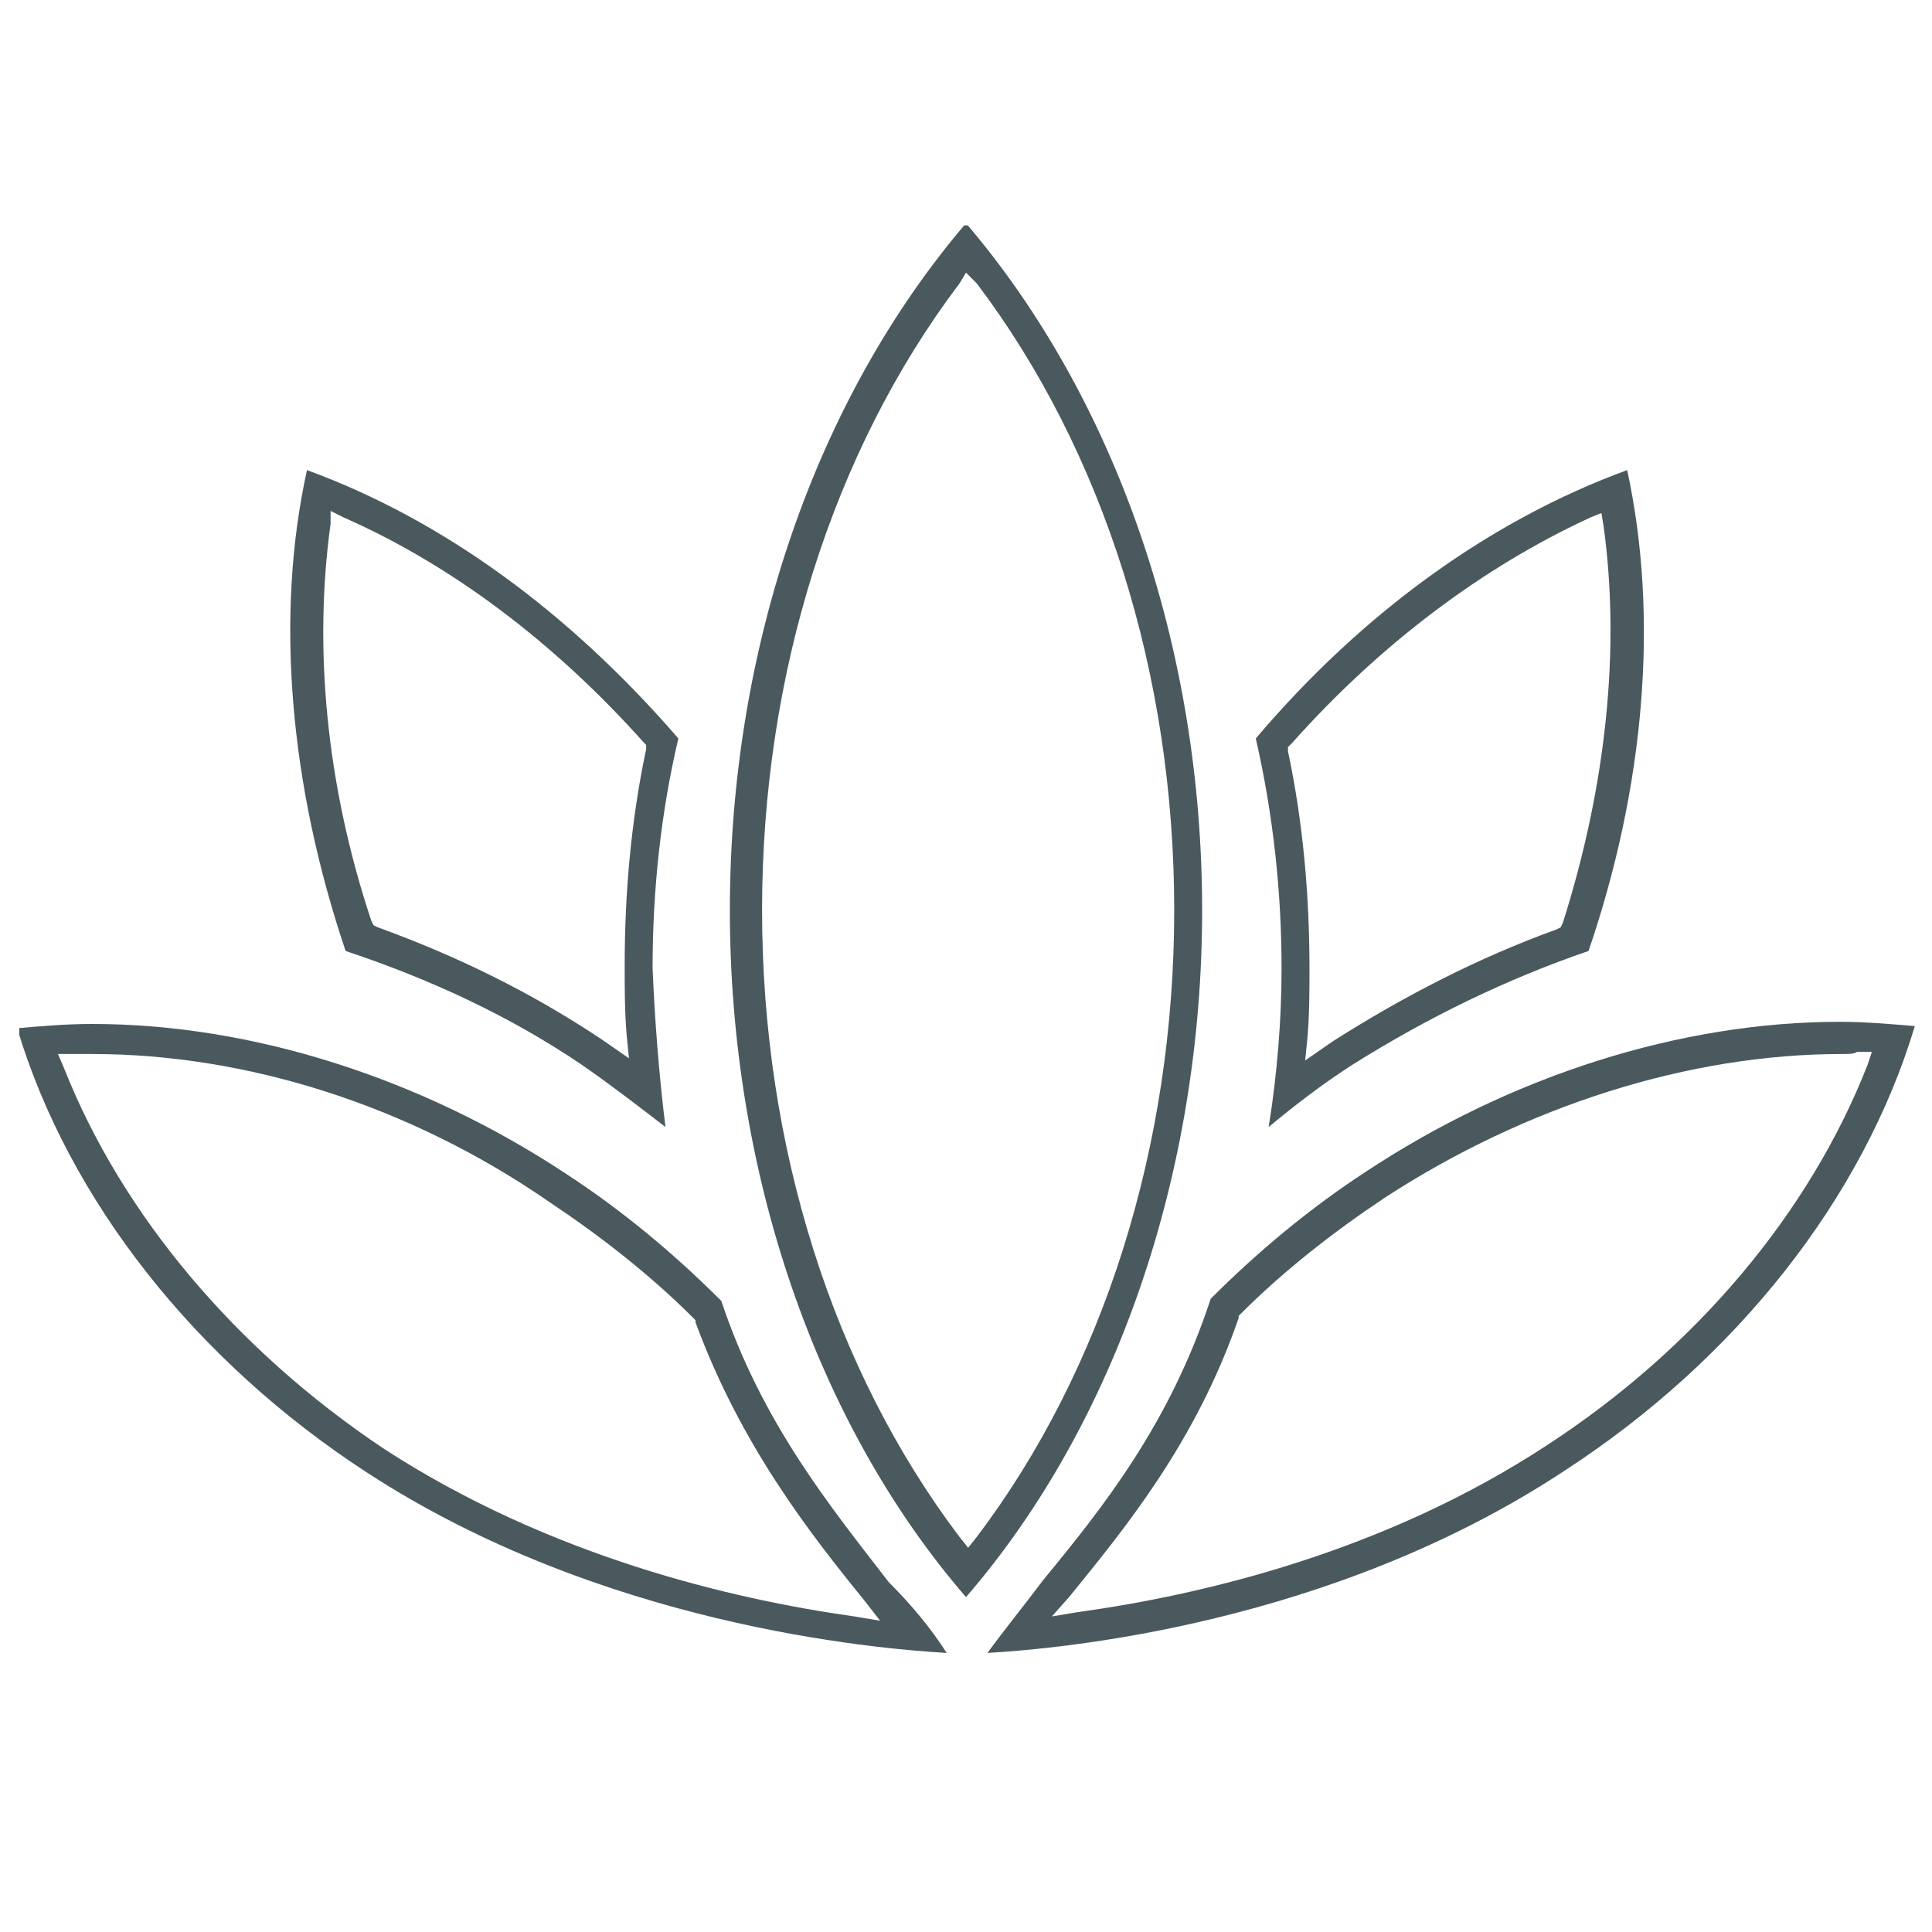 <?xml version="1.0" encoding="utf-8"?>
<!-- Generator: Adobe Illustrator 27.9.1, SVG Export Plug-In . SVG Version: 6.00 Build 0)  -->
<svg version="1.1" id="Layer_1" xmlns="http://www.w3.org/2000/svg" xmlns:xlink="http://www.w3.org/1999/xlink" x="0px" y="0px"
	 viewBox="0 0 90 90" style="enable-background:new 0 0 90 90;" xml:space="preserve">
<style type="text/css">
	.st0{clip-path:url(#SVGID_00000103241550871650522110000017759500856355724681_);}
	.st1{fill:#4A595E;}
</style>
<g>
	<defs>
		<rect id="SVGID_1_" x="0.9" y="10.5" width="88.4" height="66.5"/>
	</defs>
	<clipPath id="SVGID_00000150819395310517615320000005143568569787304582_">
		<use xlink:href="#SVGID_1_"  style="overflow:visible;"/>
	</clipPath>
	<g style="clip-path:url(#SVGID_00000150819395310517615320000005143568569787304582_);">
		<path class="st1" d="M46,77c0.8-1.1,1.7-2.2,2.6-3.4c2.8-3.4,5.9-7.3,7.8-13.1c2.2-2.2,4.6-4.2,7.2-5.9c6.8-4.5,14.7-7,22.1-7
			c1.2,0,2.3,0.1,3.5,0.2c-2.4,8-8.3,15.5-16.3,20.7C62,75.7,49.4,76.8,46,77z M85.8,49.1c-7.1,0-14.7,2.4-21.3,6.7
			c-2.4,1.6-4.7,3.4-6.7,5.4l-0.1,0.1l0,0.1c-2,5.8-5.3,9.8-7.9,13L49,75.3l1.2-0.2c5.8-0.8,14.3-2.8,21.9-7.8
			c6.9-4.5,12.2-10.8,14.9-17.7l0.2-0.6l-0.7,0C86.4,49.1,86.1,49.1,85.8,49.1L85.8,49.1z"/>
		<path class="st1" d="M44.1,77c-3.4-0.2-16.1-1.3-27-8.4c-8-5.2-13.9-12.7-16.3-20.7c1.1-0.1,2.3-0.2,3.5-0.2
			c7.4,0,15.3,2.5,22.1,7c2.6,1.7,5,3.7,7.2,5.9c1.9,5.7,5.1,9.6,7.8,13.1C42.5,74.8,43.4,75.9,44.1,77L44.1,77z M4.3,49.1
			c-0.3,0-0.6,0-0.9,0l-0.7,0L3,49.8c2.7,6.8,8,13.1,14.9,17.7c7.7,5,16.2,7,21.9,7.8l1.2,0.2l-0.7-0.9c-2.6-3.2-5.8-7.3-7.9-13
			l0-0.1l-0.1-0.1c-2-2-4.3-3.8-6.7-5.4C19.1,51.5,11.5,49.1,4.3,49.1z"/>
		<path class="st1" d="M59.1,52.5c0.4-2.5,0.6-5,0.6-7.4c0-3.6-0.4-7.2-1.2-10.7c5-5.9,11-10.2,17.3-12.5c1.5,6.9,0.8,14.8-1.8,22.4
			c-3.8,1.3-7.5,3.1-11,5.3C61.6,50.5,60.3,51.5,59.1,52.5z M74.1,24.1c-5,2.3-9.8,5.9-13.9,10.5L60,34.8l0,0.2
			c0.7,3.3,1,6.7,1,10.1c0,1.1,0,2.2-0.1,3.3l-0.1,1l1.3-0.9c3.3-2.1,6.8-3.9,10.4-5.2l0.2-0.1l0.1-0.2c2-6.3,2.7-12.7,1.9-18.5
			l-0.1-0.6L74.1,24.1L74.1,24.1z"/>
		<path class="st1" d="M31,52.5c-1.3-1-2.6-2-3.9-2.9c-3.4-2.3-7.1-4-11-5.3c-2.6-7.7-3.3-15.6-1.8-22.4c6.3,2.3,12.2,6.6,17.3,12.5
			c-0.8,3.4-1.2,7-1.2,10.7C30.5,47.5,30.7,50.1,31,52.5z M15.4,24.4c-0.8,5.8-0.2,12.2,1.9,18.5l0.1,0.2l0.2,0.1
			c3.6,1.3,7.1,3,10.4,5.2l1.3,0.9l-0.1-1c-0.1-1.1-0.1-2.2-0.1-3.3c0-3.4,0.3-6.8,1-10.1l0-0.2L30,34.6C25.8,29.9,21,26.3,16,24.1
			l-0.6-0.3L15.4,24.4L15.4,24.4z"/>
		<path class="st1" d="M45,74.4c-7-8.1-11-19.8-11-32c0-12.2,4-23.8,11-32c7,8.2,11,19.8,11,32S52,66.3,45,74.4L45,74.4z M44.7,13.2
			c-5.9,7.8-9.2,18.2-9.2,29.2c0,11,3.3,21.4,9.2,29.2l0.4,0.5l0.4-0.5c5.9-7.8,9.2-18.2,9.2-29.2c0-11-3.3-21.4-9.2-29.2L45,12.7
			L44.7,13.2L44.7,13.2z"/>
	</g>
</g>
</svg>
